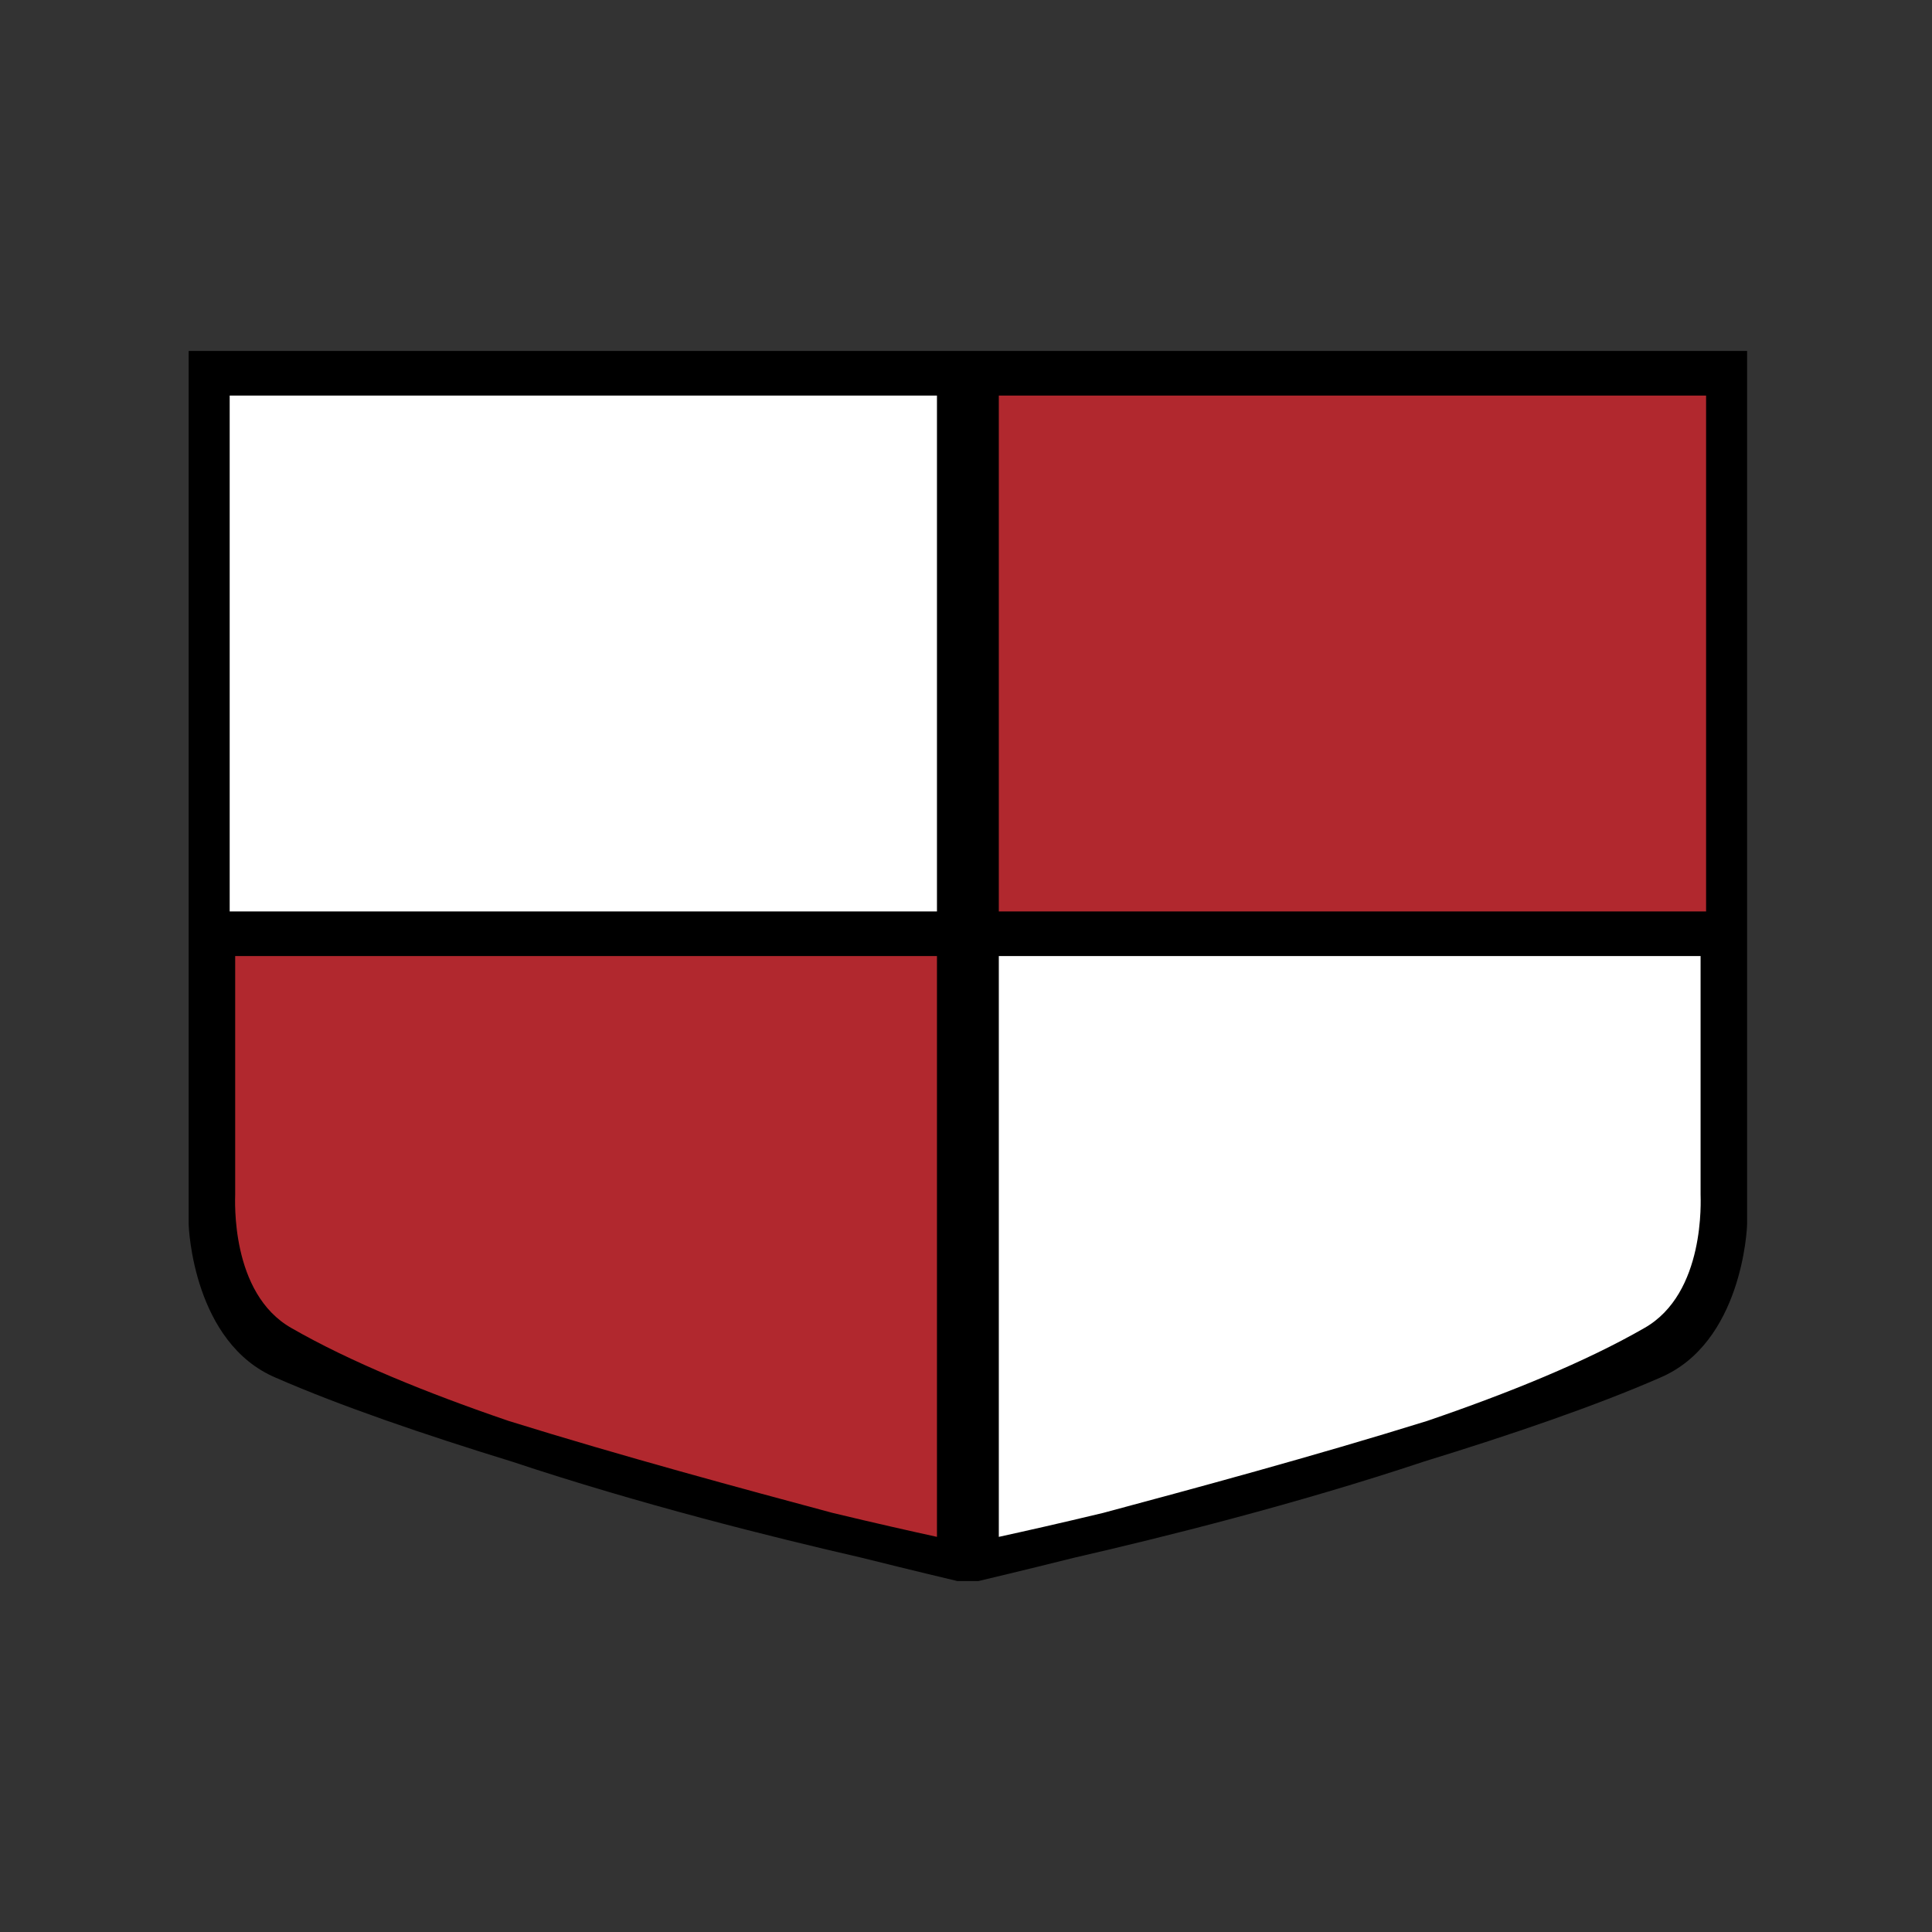 <svg xmlns="http://www.w3.org/2000/svg" version="1.1" xmlns:xlink="http://www.w3.org/1999/xlink" width="512" height="512"><rect width="100%" height="100%" fill="#333333" stroke="none"/><svg width="512" height="512" viewBox="0 0 512 512" fill="none" xmlns="http://www.w3.org/2000/svg">
<path d="M456 99H261L262.053 244L456 242.957V99Z" fill="#B1282E"></path>
<path d="M56.025 318.331V252.051L254 250L254 412C228.913 406.647 124.339 383.9 72.75 354.461C54.628 343.756 56.025 318.331 56.025 318.331Z" fill="#B1282E"></path>
<path d="M56 99H254V248H56V99Z" fill="white"></path>
<path d="M437.397 356.218C388.958 377.731 290.694 401.932 263 410V250H454V322.604C454 323.949 452.631 348.151 437.397 356.218Z" fill="white"></path>
<path d="M463 93V324.355C463 325.676 461.637 355.905 439.921 365.104C422.946 372.535 400.564 380.197 377.351 387.331C343.578 398.59 308.327 407.377 284.628 412.82C270.298 416.4 260.726 418.647 259.271 419H256.55C256.534 418.996 256.517 418.992 256.5 418.988C256.483 418.992 256.466 418.996 256.45 419H253.729C252.274 418.647 242.702 416.4 228.371 412.82C204.671 407.377 169.421 398.59 135.648 387.331C112.435 380.197 90.053 372.534 73.079 365.104C51.363 355.905 50 325.676 50 324.355V93H463ZM62.327 253.371V316.468C62.327 317.786 60.968 342.76 77.26 351.96C92.783 360.893 113.231 369.196 134.8 376.564C164.835 385.914 197.007 394.59 220.59 400.92C231.933 403.649 241.521 405.801 248.304 407.285V253.371H62.327ZM264.696 407.285C271.479 405.801 281.067 403.649 292.409 400.92C315.992 394.59 348.164 385.914 378.199 376.564C399.769 369.196 420.217 360.893 435.74 351.96C452.032 342.76 450.673 317.786 450.673 316.468V253.371H264.696V407.285ZM60.867 241.54H248.304V104.83H60.867V241.54ZM264.696 104.83V241.54H452.133V104.83H264.696Z" fill="black"></path>
</svg><style>@media (prefers-color-scheme: light) { :root { filter: none; } }
@media (prefers-color-scheme: dark) { :root { filter: none; } }
</style></svg>